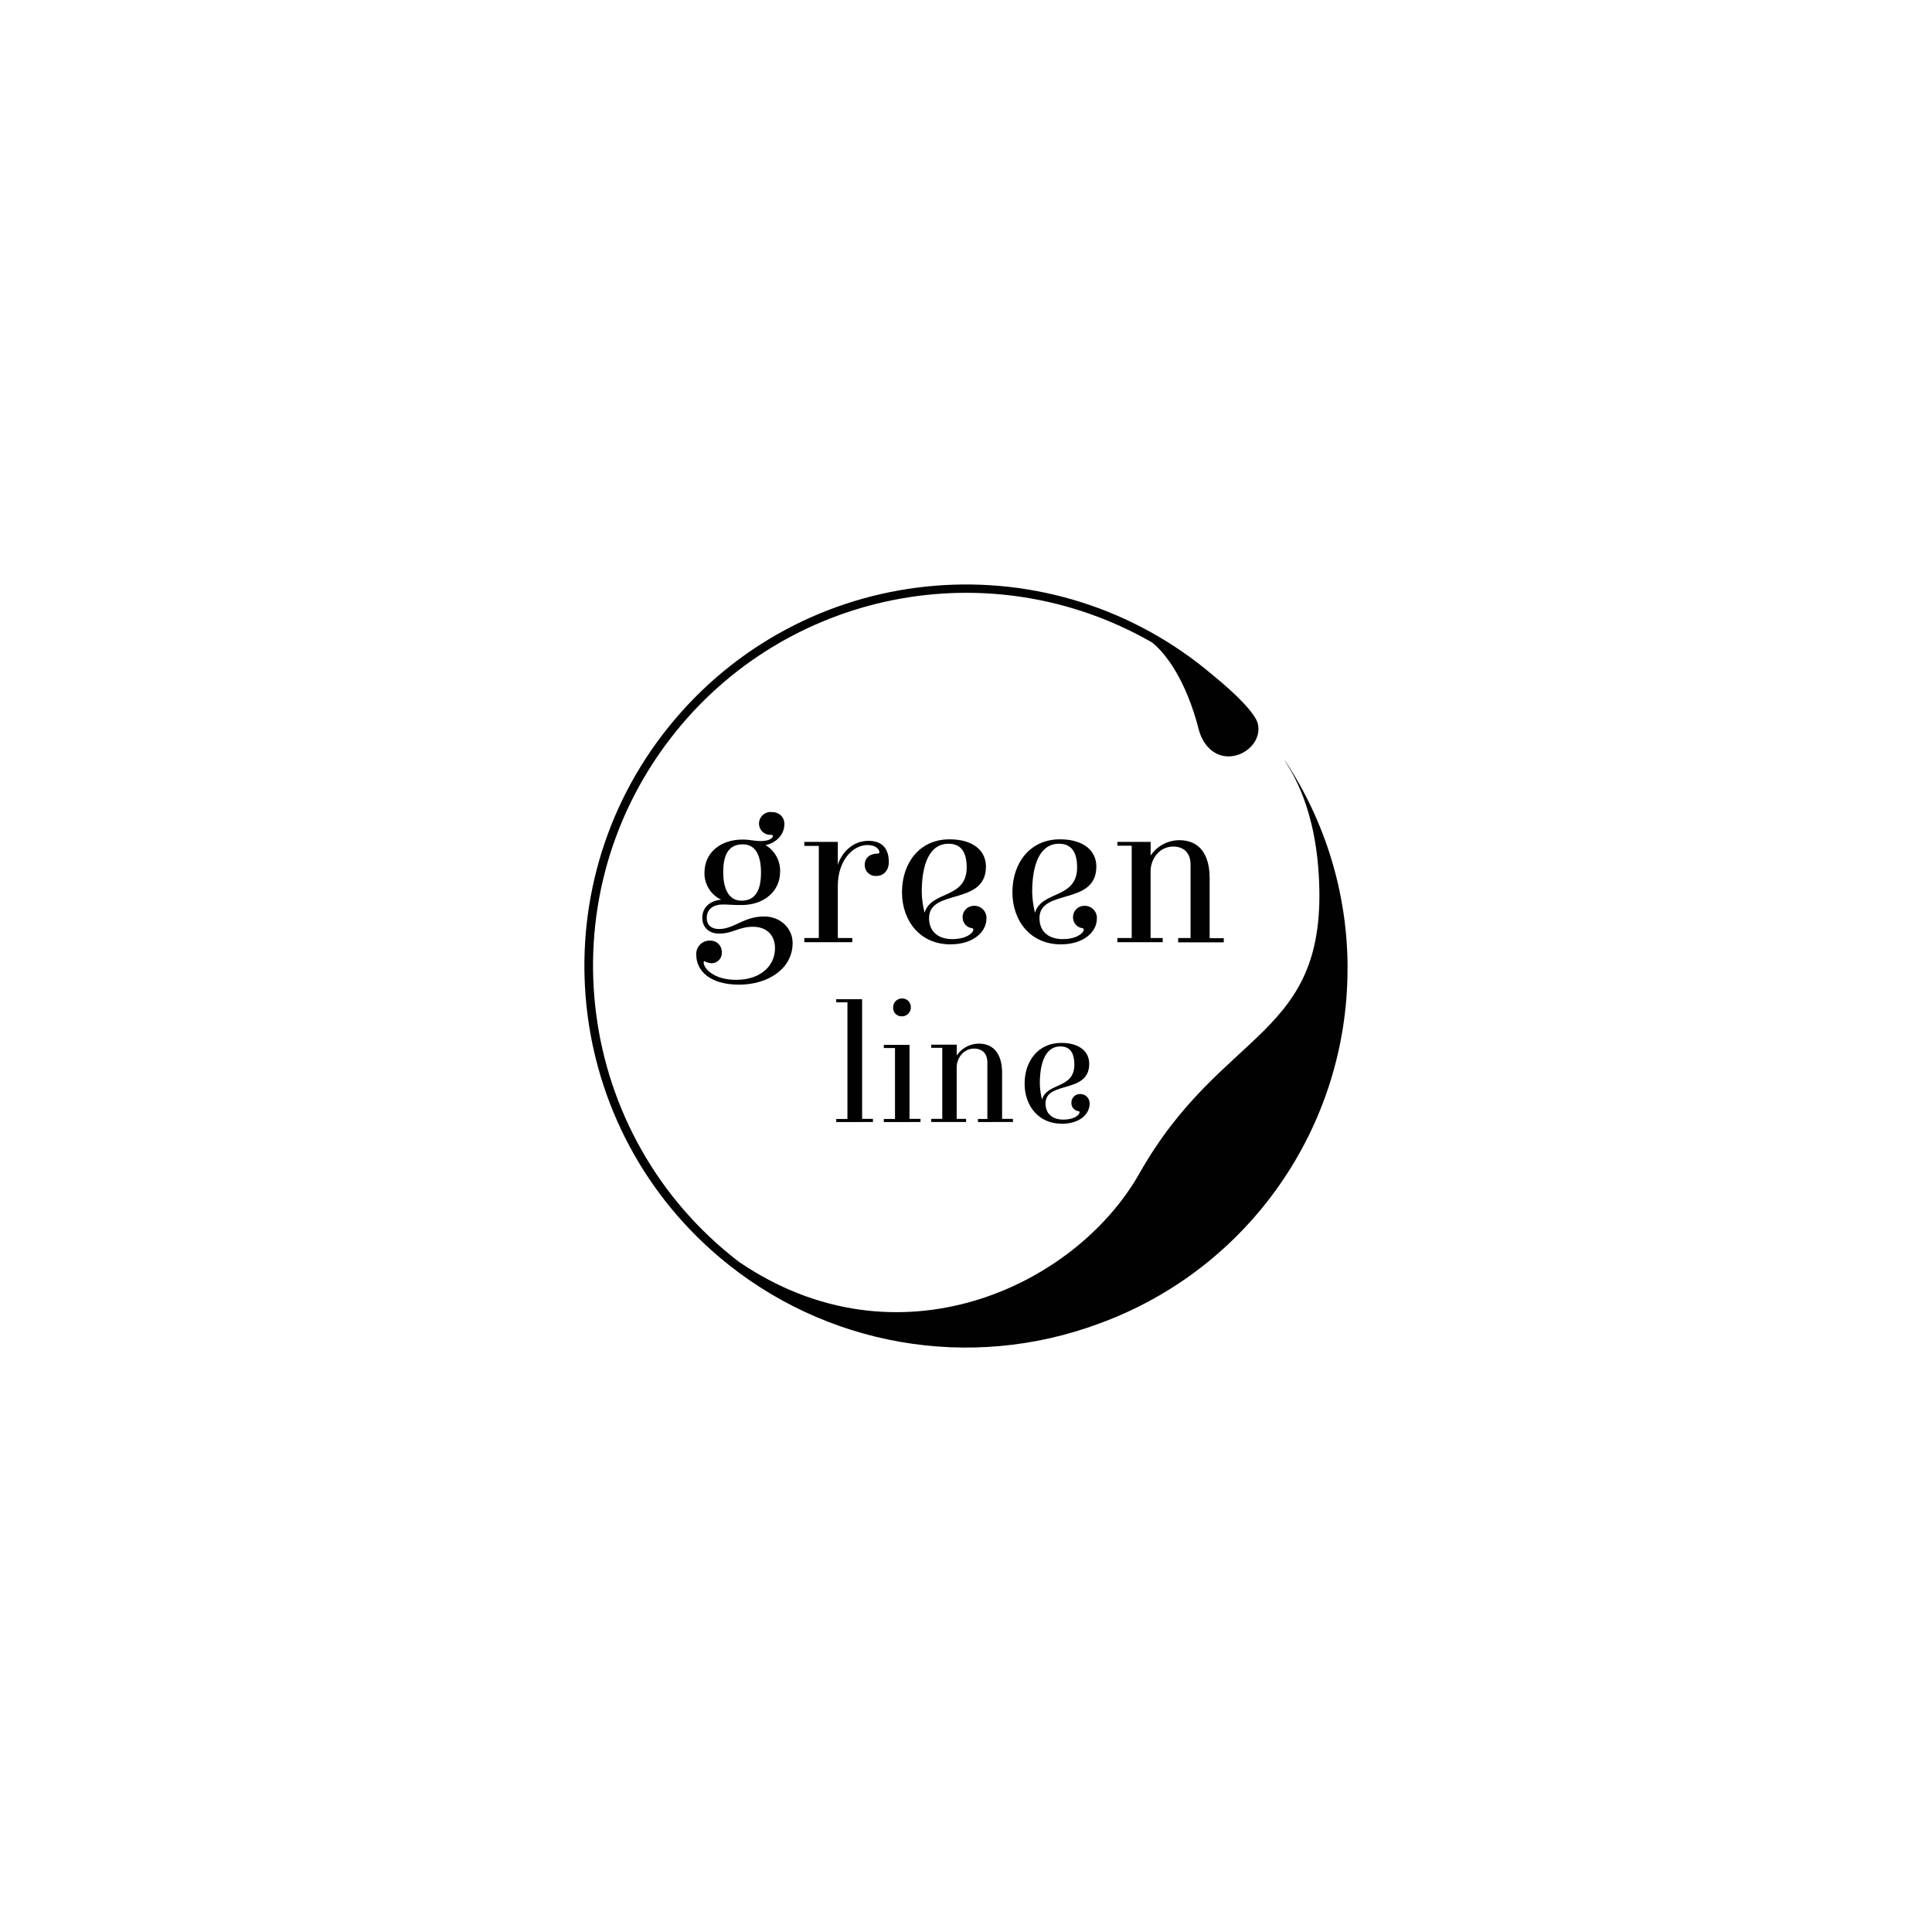 <?xml version="1.0" encoding="UTF-8"?>
<svg xmlns="http://www.w3.org/2000/svg" viewBox="0 0 1000 1000">
  <defs>
    <style>
      .cls-1 {
        fill: #010101;
      }

      .cls-2 {
        fill: #fff;
      }
    </style>
  </defs>
  <g id="Layer_3" data-name="Layer 3">
    <rect class="cls-2" width="1000" height="1000"></rect>
  </g>
  <g id="Layer_1" data-name="Layer 1">
    <g id="Layer_2" data-name="Layer 2">
      <g id="Layer_1-2" data-name="Layer 1-2">
        <path class="cls-1" d="M697.5,499.99h0c-.23-37.9-11.53-74.91-32.51-106.48.81,2.5,15.15,19.5,17.57,58.87,5.32,85.5-49.64,78.68-92.84,155.05-33.27,58.66-125.3,101.68-207.37,45.61-84.54-65.02-100.37-186.26-35.36-270.8,58.94-76.64,165.48-97.88,249.3-49.71,6.73,5.28,17.52,19.05,24.2,45.09,2.1,8.22,8.34,14.63,16.76,13.83s15.73-8.52,13.83-16.77c-1.25-5.4-11.52-15.64-23.1-25.05-83.05-70.7-207.69-60.68-278.39,22.37-70.7,83.05-60.68,207.69,22.37,278.39,54.59,46.47,130.08,59.71,197.23,34.58,77.04-28.17,128.29-101.47,128.29-183.51h0v-1.46Z"></path>
        <path class="cls-1" d="M374.13,468.15c-4.37,0-8.32,2.03-8.32,7.04,0,3.64,2.49,5.67,6.29,5.67,7.96,0,12.69-6.5,23.45-6.5,8.4,0,14.71,6.14,14.71,13.73,0,13.51-13,21.57-27.63,21.57-15.6,0-22.24-7.51-22.24-15.46-.25-3.81,2.64-7.09,6.45-7.34.23-.02.47-.02.7,0,3.23-.13,5.95,2.39,6.08,5.62,0,.13,0,.26,0,.4.21,2.92-1.98,5.46-4.9,5.67-.24.02-.48.02-.72,0-1.14-.11-2.25-.46-3.25-1.01-.28-.02-.52.19-.54.47,0,.03,0,.06,0,.08,0,3.25,5.38,9.07,16.73,9.07,12.81,0,20.2-7.27,20.2-16.35,0-7.04-4.6-11.12-11.38-11.12-7.4,0-10.45,3.53-17.51,3.53-5.61,0-8.74-3.53-8.74-8.13,0-6.03,4.71-8.96,9.75-9.43-5.38-2.54-8.76-8.01-8.63-13.96,0-10.22,8.13-17.15,19.75-17.15,3.82,0,5.85.78,9.56.78s6.11-1.3,6.11-2.67c0-.34-.34-.55-1.12-.55-3.2.15-5.92-2.32-6.07-5.52,0-.13,0-.25,0-.38.03-3.3,2.73-5.96,6.03-5.93.12,0,.24,0,.36.01,4.03,0,6.75,2.5,6.75,6.26,0,5.1-3.72,9.54-9.75,10.89,4.87,2.88,7.76,8.2,7.53,13.85,0,9.98-8.32,17.15-19.88,17.15-4.47.05-6.96-.29-9.75-.29ZM393.89,451.66c0-8.61-2.6-14.63-9.44-14.63-7.53,0-10.11,5.67-10.11,14.4,0,8.13,2.58,14.76,9.44,14.76,7.51.02,10.11-5.88,10.11-14.53Z"></path>
        <path class="cls-1" d="M433.65,458.52v27h7.51v2.16h-24.85v-2.16h7.51v-47.67h-7.51v-2.08h17.34v11.82c2.02-6.23,7.62-12.37,15.83-12.37,7.74,0,10.57,4.66,10.57,11,0,4.31-2.71,7.17-6.39,7.17-3.09.26-5.8-2.03-6.06-5.12-.02-.19-.02-.38-.02-.57,0-3.75,2.7-5.9,6.84-5.9.38.05.73-.23.78-.61,0-.02,0-.04,0-.05,0-1.25-1.63-3.75-6.06-3.75-7.64-.11-15.49,7.95-15.49,21.15Z"></path>
        <path class="cls-1" d="M491.92,488.8c-15.6,0-25.05-12.03-25.05-27.01s8.97-27.36,24.58-27.36c12.6,0,18.87,6.14,18.87,14.09,0,20.43-29.44,11.23-29.44,26.69,0,6.5,4.16,10.87,12.13,10.87,7.09,0,10.78-3.17,10.78-4.88.03-.4-.27-.75-.67-.78-2.8-.35-4.9-2.74-4.88-5.56-.1-3.22,2.43-5.91,5.65-6.01.1,0,.21,0,.31,0,3.43-.1,6.29,2.59,6.39,6.02,0,.16,0,.32,0,.48.07,6.86-6.68,13.44-18.68,13.44ZM477.1,461.77c.08,3.6.57,7.19,1.46,10.68,3.36-11.57,21.8-7.04,21.8-23.47,0-7.4-2.6-12.26-9.33-12.26-10.03-.02-13.93,10.74-13.93,25.05Z"></path>
        <path class="cls-1" d="M549.07,488.8c-15.6,0-25.05-12.03-25.05-27.01s8.99-27.36,24.58-27.36c12.6,0,18.87,6.14,18.87,14.09,0,20.43-29.44,11.23-29.44,26.69,0,6.5,4.16,10.87,12.13,10.87,7.09,0,10.78-3.17,10.78-4.88.04-.39-.25-.74-.65-.78,0,0-.01,0-.02,0-2.8-.35-4.9-2.74-4.88-5.56-.1-3.22,2.43-5.91,5.65-6.01.1,0,.21,0,.31,0,3.43-.1,6.29,2.59,6.39,6.02,0,.16,0,.32,0,.48.07,6.86-6.66,13.44-18.68,13.44ZM534.25,461.77c.09,3.6.58,7.18,1.46,10.68,3.36-11.57,21.8-7.04,21.8-23.47,0-7.4-2.6-12.26-9.33-12.26-9.96-.02-13.93,10.74-13.93,25.05Z"></path>
        <path class="cls-1" d="M609.81,487.67v-2.16h6.42v-38.03c0-6.01-3.49-9.3-8.99-9.3-7.2,0-11.69,6.5-11.69,12.71v34.62h6.27v2.16h-23.45v-2.16h7.4v-47.77h-7.4v-1.97h17.2v7.05c3.33-4.93,8.88-7.9,14.82-7.95,10.68,0,15.72,7.7,15.72,19.63v31.11h7.31v2.16h-23.62v-.11Z"></path>
        <path class="cls-1" d="M432.84,580.79v-1.63h5.79v-60.37h-5.79v-1.63h13.39v61.96h5.61v1.63l-19,.03Z"></path>
        <path class="cls-1" d="M457.46,580.79v-1.63h5.79v-36.7h-5.79v-1.63h13.3v38.29h5.69v1.63l-18.98.03ZM466.78,526.04c-2.38.11-4.39-1.74-4.49-4.11,0-.17,0-.34,0-.5-.04-2.52,1.97-4.59,4.49-4.63,2.44-.14,4.52,1.73,4.66,4.17,0,.12,0,.24,0,.37.09,2.51-1.87,4.62-4.38,4.71-.09,0-.19,0-.28,0h0Z"></path>
        <path class="cls-1" d="M506.18,580.79v-1.63h4.88v-29.26c0-4.62-2.68-7.15-6.92-7.15-5.53,0-8.97,5.07-8.97,9.75v26.62h4.88v1.63h-18.04v-1.63h5.71v-36.77h-5.71v-1.63h13.21v5.56c2.56-3.78,6.81-6.07,11.38-6.11,8.13,0,12.09,5.93,12.09,15.1v23.84h5.62v1.63l-18.12.03Z"></path>
        <path class="cls-1" d="M549.59,581.65c-12.01,0-19.26-9.25-19.26-20.77s6.94-21.08,18.94-21.08c9.75,0,14.51,4.71,14.51,10.83,0,15.72-22.63,8.63-22.63,20.51,0,5.05,3.25,8.37,9.33,8.37,5.45,0,8.29-2.44,8.29-3.75.03-.3-.2-.57-.5-.6,0,0-.01,0-.02,0-2.15-.27-3.75-2.11-3.71-4.27-.09-2.47,1.84-4.54,4.3-4.63.09,0,.18,0,.26,0,2.64-.06,4.82,2.04,4.88,4.68,0,.1,0,.2,0,.3.05,5.38-5.14,10.43-14.4,10.43ZM538.21,560.92c.07,2.77.45,5.52,1.12,8.21,2.6-8.91,16.76-5.41,16.76-18.07,0-5.67-1.98-9.43-7.17-9.43-7.69-.05-10.71,8.24-10.71,19.29Z"></path>
      </g>
    </g>
  </g>
</svg>
